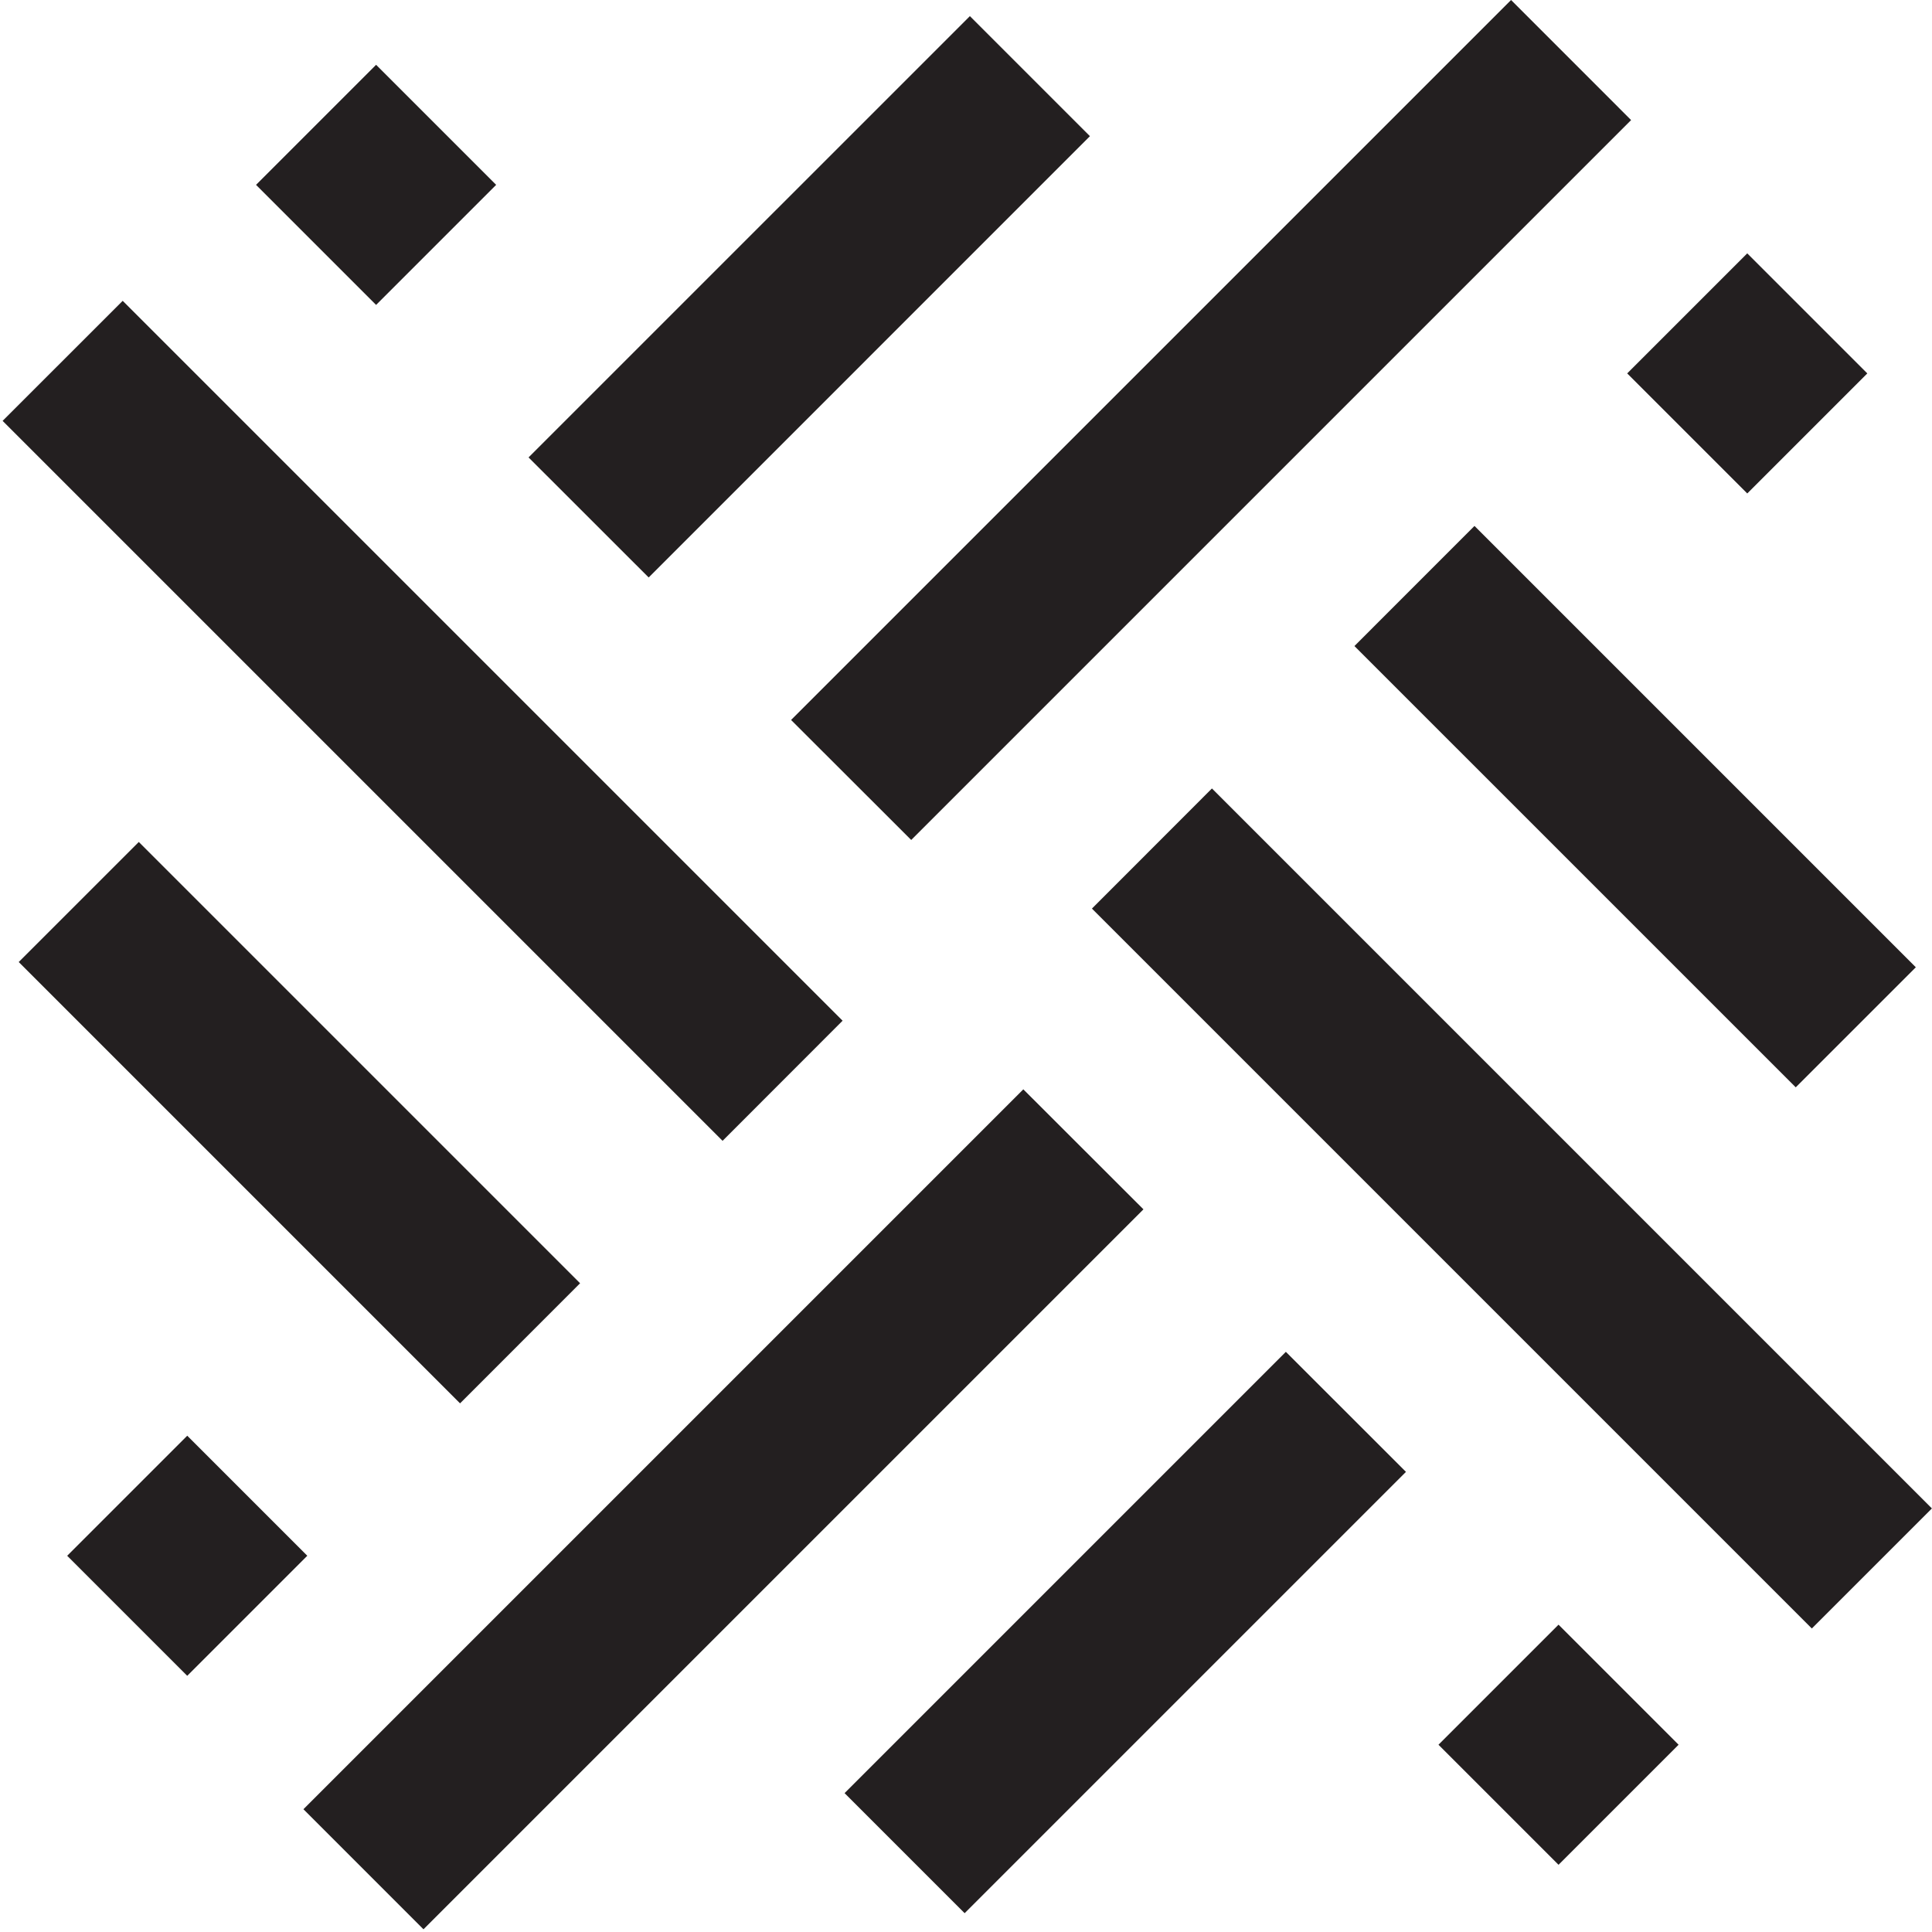 <svg version="1.1" id="Layer_1" xmlns="http://www.w3.org/2000/svg"  x="0px" y="0px"
	 width="226.777px" height="226.777px" viewBox="0 0 226.777 226.777" enable-background="new 0 0 226.777 226.777"
	 xml:space="preserve">
<g>
	
		<rect x="34.184" y="11.739" transform="matrix(0.707 0.707 -0.707 0.707 28.278 -24.861)" fill="#231F20" width="19.931" height="19.932"/>
	<polygon fill="#231F20" points="127.936,15.984 113.845,1.891 62.042,53.692 76.141,67.783 	"/>
	<polygon fill="#231F20" points="106.958,98.595 191.458,14.095 177.369,0 92.856,84.509 	"/>
	
		<rect x="195.095" y="33.876" transform="matrix(-0.707 0.707 -0.707 -0.707 381.065 -70.151)" fill="#231F20" width="19.931" height="19.932"/>
	<polygon fill="#231F20" points="158.983,75.832 210.783,127.63 224.878,113.539 173.074,61.734 	"/>
	<polygon fill="#231F20" points="142.258,92.549 128.171,106.649 212.671,191.151 226.766,177.06 	"/>
	
		<rect x="172.958" y="194.788" transform="matrix(-0.707 -0.707 0.707 -0.707 167.507 478.884)" fill="#231F20" width="19.933" height="19.931"/>
	<polygon fill="#231F20" points="99.137,210.476 113.229,224.569 165.031,172.767 150.933,158.677 	"/>
	<polygon fill="#231F20" points="120.117,127.865 35.616,212.364 49.707,226.46 134.217,141.951 	"/>
	
		<rect x="12.046" y="172.652" transform="matrix(0.707 -0.707 0.707 0.707 -122.695 69.067)" fill="#231F20" width="19.932" height="19.93"/>
	<polygon fill="#231F20" points="68.09,150.627 16.293,98.829 2.198,112.921 54.001,164.726 	"/>
	<polygon fill="#231F20" points="98.904,119.81 14.402,35.31 0.307,49.401 84.816,133.91 	"/>
</g>
</svg>
